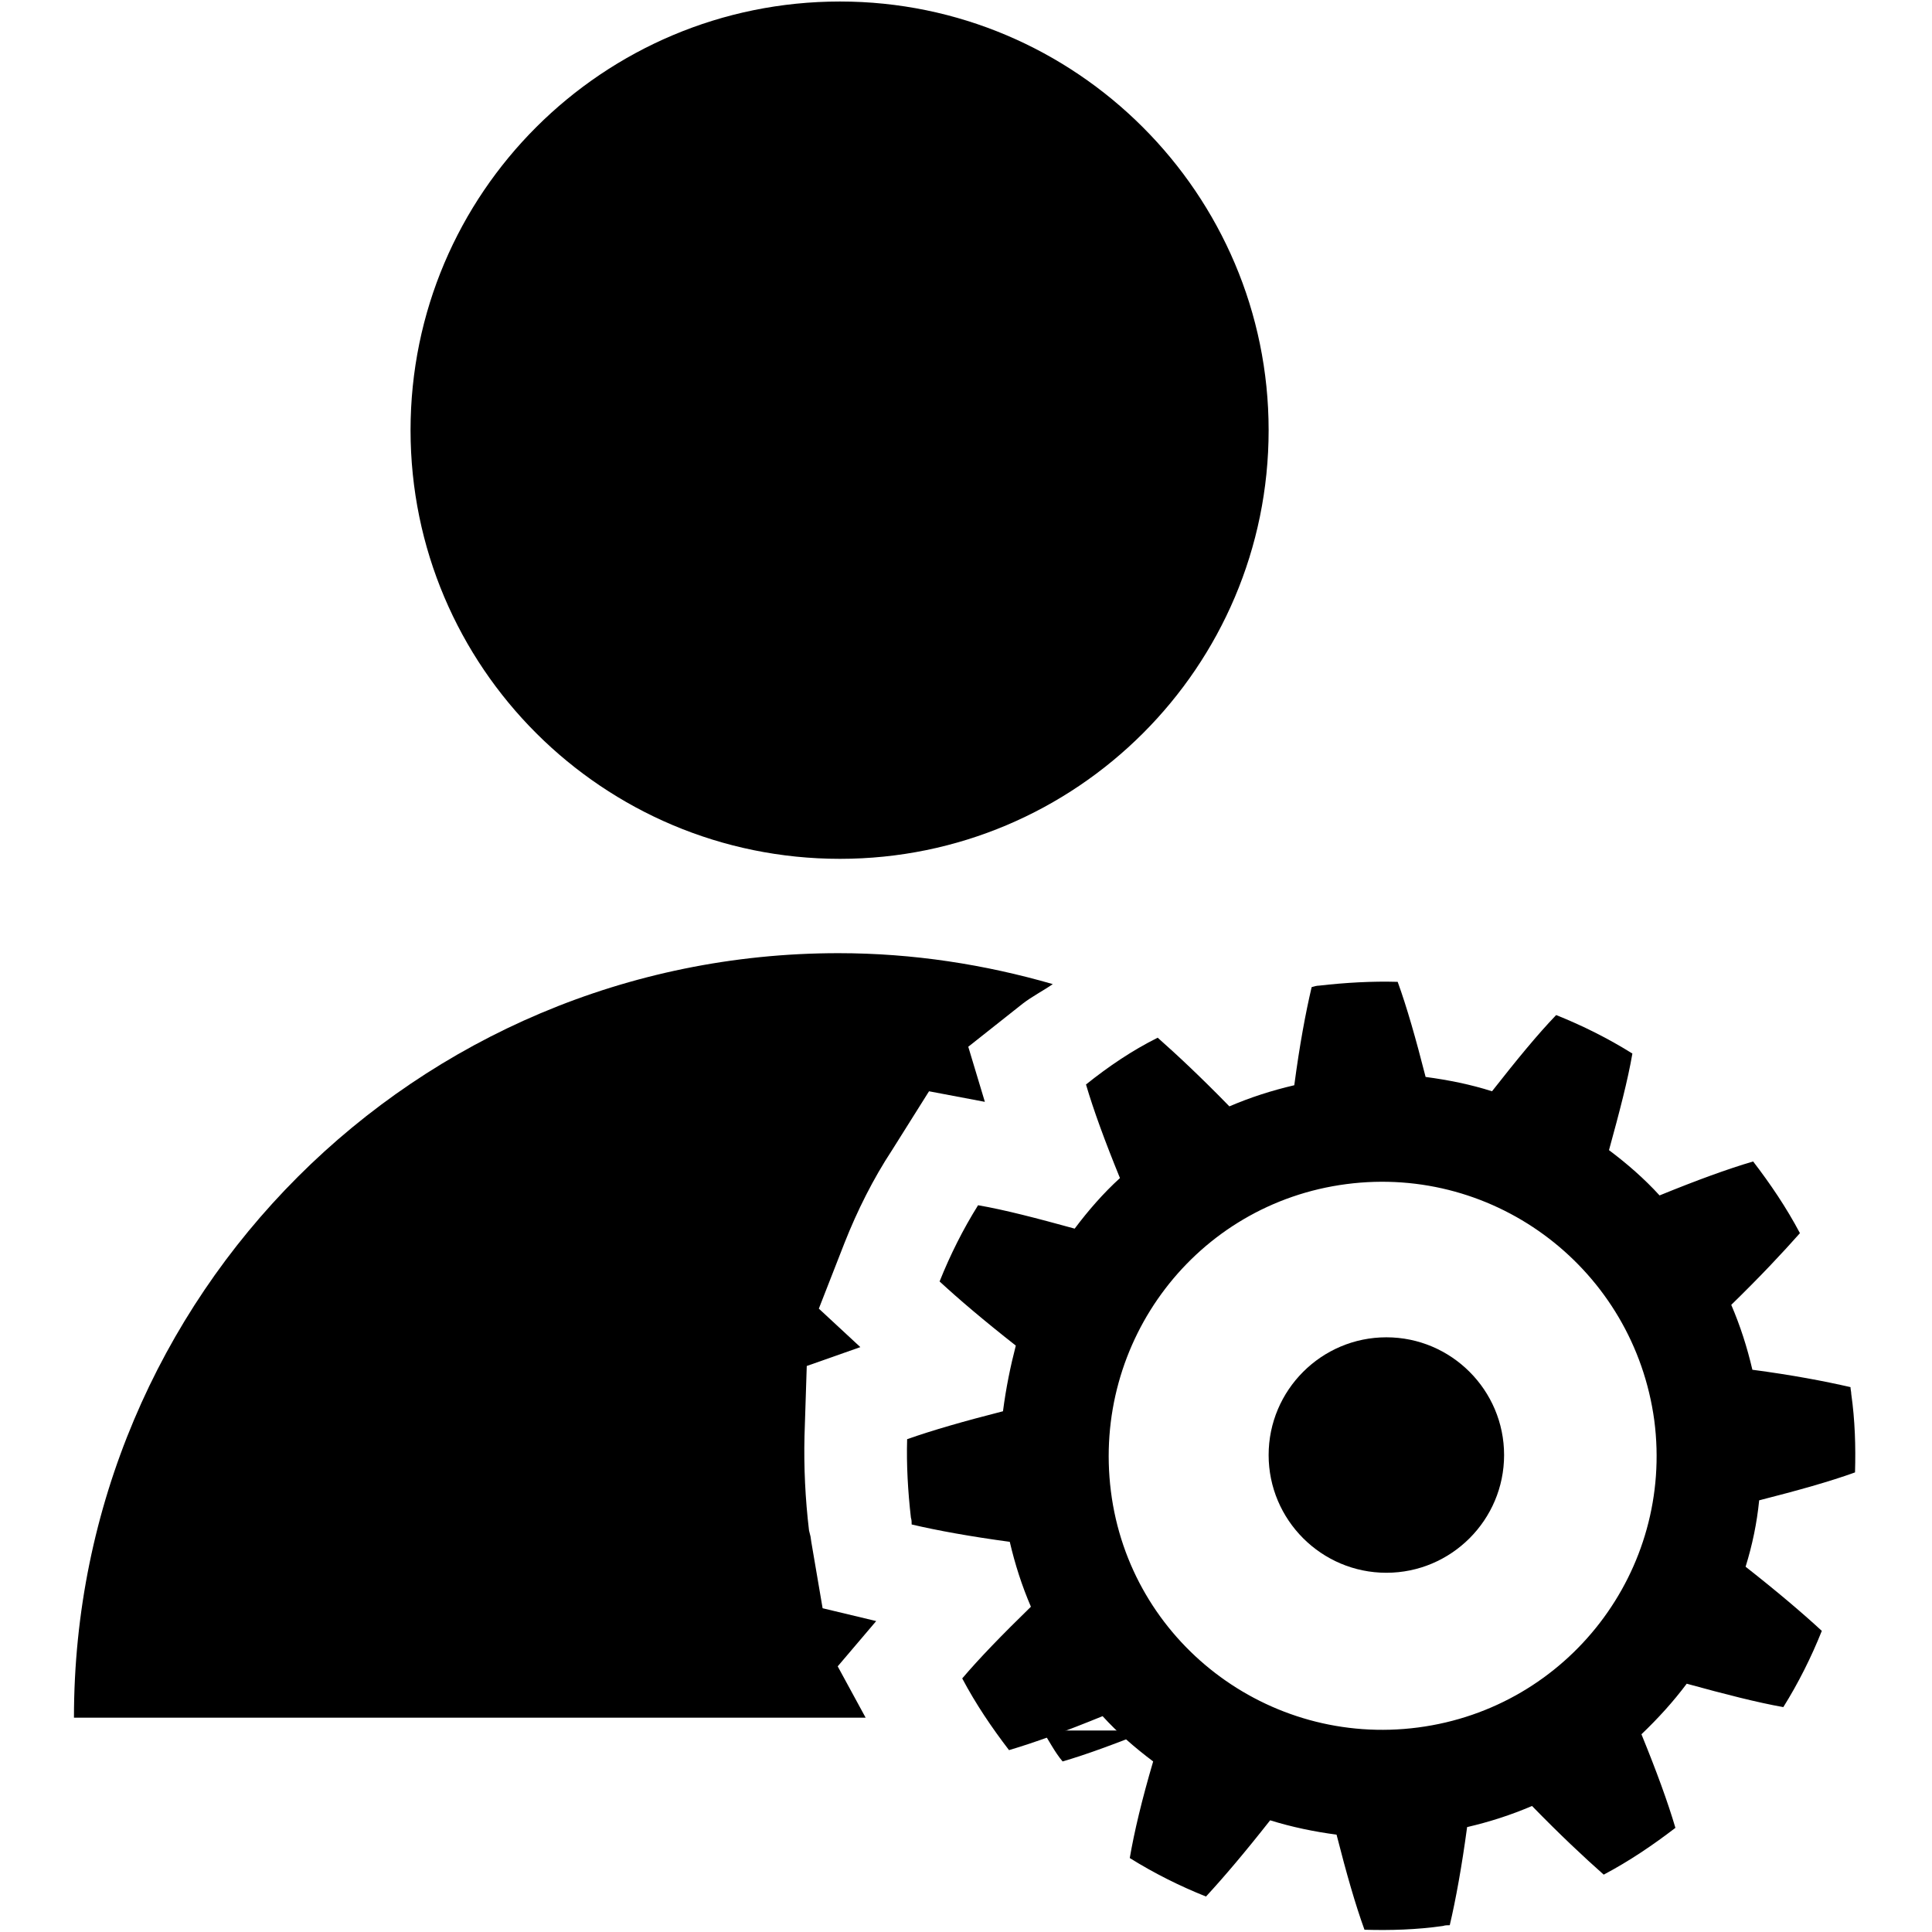 <?xml version="1.0" encoding="utf-8"?>
<!-- Svg Vector Icons : http://www.onlinewebfonts.com/icon -->
<!DOCTYPE svg PUBLIC "-//W3C//DTD SVG 1.1//EN" "http://www.w3.org/Graphics/SVG/1.1/DTD/svg11.dtd">
<svg version="1.1" xmlns="http://www.w3.org/2000/svg" xmlns:xlink="http://www.w3.org/1999/xlink" x="0px" y="0px" viewBox="0 0 256 256" enable-background="new 0 0 256 256" xml:space="preserve">
<g><g><path fill="#000000" d="M140.8,233.4c3.1-0.9,6.9-2.3,11.4-4.1h-14.1C139,230.6,139.7,232.1,140.8,233.4z"/><path fill="#000000" d="M111.3,113.8c31.3,0,56.8-25.4,56.8-56.8c0-31.3-25.5-56.8-56.8-56.8C79.9,0.2,54.4,25.6,54.4,57C54.4,88.4,79.9,113.8,111.3,113.8z"/><path fill="#000000" d="M116.1,214.8l-7.1-1.7l-1.5-8.8l-0.1-0.7l-0.1-0.4l-0.1-0.4c-0.5-4.2-0.7-8.4-0.6-12.5l0.3-9.3l7.1-2.5l-5.5-5.1l3.4-8.7c1.7-4.3,3.8-8.5,6.3-12.3l4.9-7.8l7.4,1.4l-2.2-7.3l7.2-5.7c1.3-1,2.7-1.7,4-2.6c-9-2.6-18.5-4.1-28.4-4.1c-56,0-101.3,45.3-101.3,101.3h104.9l-3.7-6.8L116.1,214.8z"/><path fill="#000000" d="M152.2,229.2h0.3l-0.1-0.1L152.2,229.2z"/><path fill="#000000" d="M132.9,187c-5.1,1.3-9.3,2.5-12.7,3.7c-0.1,3.4,0.1,6.9,0.5,10.4c0.1,0.3,0.1,0.6,0.1,0.9c3.4,0.8,7.8,1.6,13,2.3c0.7,3,1.6,5.8,2.8,8.6c-3.8,3.7-6.9,6.9-9.1,9.5c1.8,3.4,3.9,6.5,6.2,9.5c3.4-1,7.5-2.5,12.4-4.5c2,2.2,4.3,4.2,6.7,6c-1.5,5.1-2.5,9.3-3.1,12.8c3.2,2,6.6,3.7,10.1,5.1c2.4-2.6,5.2-5.9,8.5-10.1c2.9,0.9,5.8,1.5,8.8,1.9c1.3,5.1,2.5,9.3,3.7,12.6c3.4,0.1,6.9,0,10.4-0.5c0.3-0.1,0.6-0.1,0.9-0.1c0.8-3.4,1.6-7.8,2.3-13c3-0.7,5.8-1.6,8.6-2.8c3.7,3.8,6.9,6.8,9.5,9.1c3.4-1.8,6.5-3.9,9.5-6.2c-1-3.4-2.5-7.5-4.5-12.4c2.2-2.1,4.2-4.3,6-6.7c5.1,1.4,9.4,2.5,12.8,3.1c2-3.2,3.7-6.6,5.1-10.1c-2.6-2.4-5.9-5.2-10.1-8.5c0.9-2.9,1.5-5.8,1.8-8.8c5.1-1.3,9.4-2.5,12.7-3.7c0.1-3.4,0-6.9-0.5-10.4c0-0.3-0.1-0.6-0.1-0.9c-3.5-0.8-7.7-1.6-13-2.3c-0.7-3-1.6-5.8-2.8-8.6c3.8-3.7,6.8-6.9,9.1-9.5c-1.8-3.4-3.9-6.5-6.2-9.5c-3.4,1-7.5,2.5-12.4,4.5c-2-2.2-4.3-4.2-6.7-6c1.4-5.1,2.5-9.3,3.1-12.8c-3.2-2-6.6-3.7-10.1-5.1c-2.5,2.6-5.2,5.9-8.5,10.1c-2.8-0.9-5.8-1.5-8.8-1.9c-1.3-5.1-2.5-9.3-3.7-12.6c-3.4-0.1-6.9,0.1-10.4,0.5c-0.3,0-0.7,0.1-1,0.2c-0.8,3.4-1.6,7.7-2.3,13c-3,0.7-5.8,1.6-8.6,2.8c-3.7-3.8-6.9-6.8-9.5-9.1c-3.4,1.7-6.5,3.8-9.5,6.2c1,3.4,2.5,7.5,4.5,12.4c-2.2,2-4.2,4.3-6,6.7c-5.1-1.4-9.3-2.5-12.8-3.1c-2,3.2-3.7,6.6-5.1,10.1c2.6,2.4,5.9,5.2,10.1,8.5C133.9,181,133.3,183.9,132.9,187z M178.4,156.9c19.9-2.6,38.1,11.4,40.8,31.3c2.6,19.9-11.4,38.1-31.3,40.7c-19.9,2.6-38.2-11.4-40.7-31.3S158.5,159.5,178.4,156.9z"/><path fill="#000000" d="M168.1,192.8c0,8.6,7,15.6,15.6,15.6c8.6,0,15.6-7,15.6-15.6c0-8.6-7-15.6-15.6-15.6C175.1,177.2,168.1,184.2,168.1,192.8z"/></g></g>
</svg>